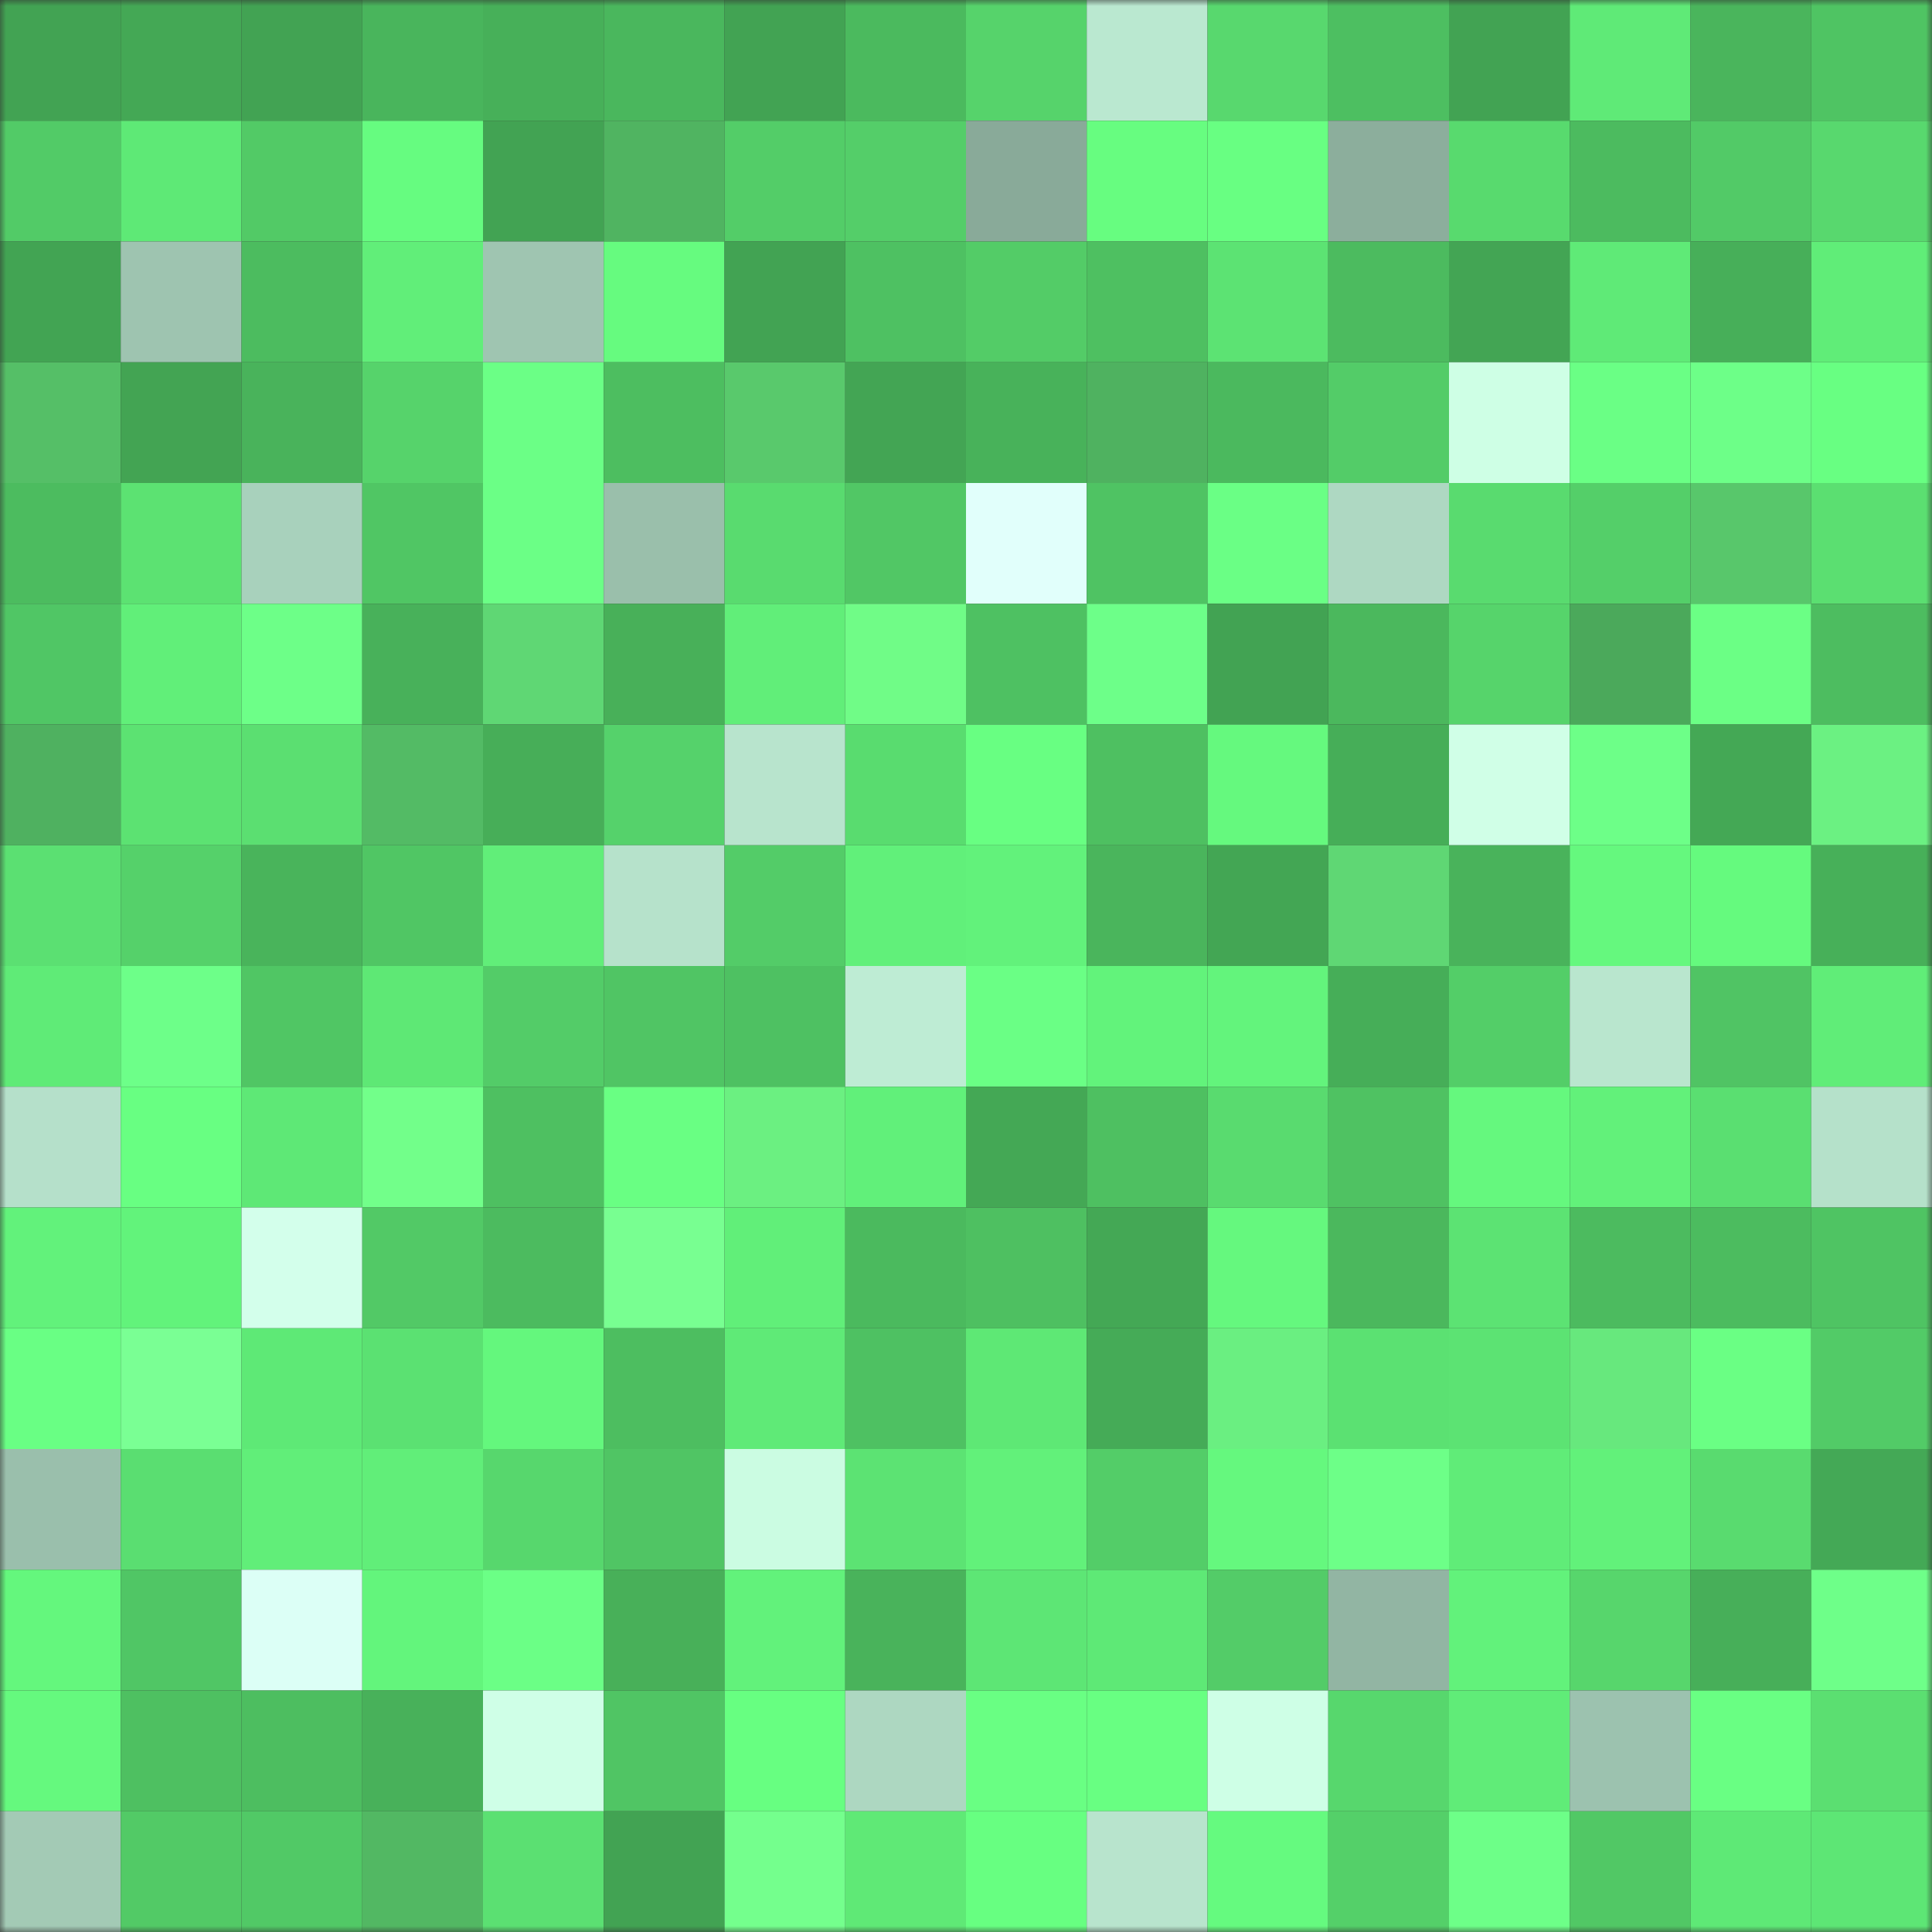 <svg viewBox="0 0 160 160" fill="none" role="img" xmlns="http://www.w3.org/2000/svg" width="240" height="240" name="lens%2Cweb555.lens"><rect x="0" y="0" width="160" height="160" fill="#333333" stroke="none"/><mask id="909073347" mask-type="alpha" maskUnits="userSpaceOnUse" x="0" y="0" width="160" height="160"><rect width="160" height="160" fill="#FFFFFF"></rect></mask><g mask="url(#909073347)"><rect x="0" y="0" width="10" height="10" fill="#42a353"></rect><rect x="10" y="0" width="10" height="10" fill="#44a855"></rect><rect x="20" y="0" width="10" height="10" fill="#42a353"></rect><rect x="30" y="0" width="10" height="10" fill="#49b55c"></rect><rect x="40" y="0" width="10" height="10" fill="#47b059"></rect><rect x="50" y="0" width="10" height="10" fill="#4ab75d"></rect><rect x="60" y="0" width="10" height="10" fill="#42a353"></rect><rect x="70" y="0" width="10" height="10" fill="#4bba5e"></rect><rect x="80" y="0" width="10" height="10" fill="#56d36b"></rect><rect x="90" y="0" width="10" height="10" fill="#bae8d0"></rect><rect x="100" y="0" width="10" height="10" fill="#58d86e"></rect><rect x="110" y="0" width="10" height="10" fill="#4dbf61"></rect><rect x="120" y="0" width="10" height="10" fill="#42a353"></rect><rect x="130" y="0" width="10" height="10" fill="#5fea77"></rect><rect x="140" y="0" width="10" height="10" fill="#4ab55c"></rect><rect x="150" y="0" width="10" height="10" fill="#4fc463"></rect><rect x="0" y="10" width="10" height="10" fill="#52cb67"></rect><rect x="10" y="10" width="10" height="10" fill="#5ee976"></rect><rect x="20" y="10" width="10" height="10" fill="#52ca66"></rect><rect x="30" y="10" width="10" height="10" fill="#66fc80"></rect><rect x="40" y="10" width="10" height="10" fill="#42a353"></rect><rect x="50" y="10" width="10" height="10" fill="#50b461"></rect><rect x="60" y="10" width="10" height="10" fill="#53cd68"></rect><rect x="70" y="10" width="10" height="10" fill="#54ce69"></rect><rect x="80" y="10" width="10" height="10" fill="#89aa99"></rect><rect x="90" y="10" width="10" height="10" fill="#67fd80"></rect><rect x="100" y="10" width="10" height="10" fill="#68ff82"></rect><rect x="110" y="10" width="10" height="10" fill="#8cae9c"></rect><rect x="120" y="10" width="10" height="10" fill="#58da6e"></rect><rect x="130" y="10" width="10" height="10" fill="#4cbb5f"></rect><rect x="140" y="10" width="10" height="10" fill="#52ca67"></rect><rect x="150" y="10" width="10" height="10" fill="#58d86e"></rect><rect x="0" y="20" width="10" height="10" fill="#42a453"></rect><rect x="10" y="20" width="10" height="10" fill="#9ec4b0"></rect><rect x="20" y="20" width="10" height="10" fill="#4cbc5f"></rect><rect x="30" y="20" width="10" height="10" fill="#61ee79"></rect><rect x="40" y="20" width="10" height="10" fill="#9fc5b1"></rect><rect x="50" y="20" width="10" height="10" fill="#66fb7f"></rect><rect x="60" y="20" width="10" height="10" fill="#42a353"></rect><rect x="70" y="20" width="10" height="10" fill="#4ec162"></rect><rect x="80" y="20" width="10" height="10" fill="#53cc67"></rect><rect x="90" y="20" width="10" height="10" fill="#4ec061"></rect><rect x="100" y="20" width="10" height="10" fill="#5ce373"></rect><rect x="110" y="20" width="10" height="10" fill="#4cbb5f"></rect><rect x="120" y="20" width="10" height="10" fill="#43a554"></rect><rect x="130" y="20" width="10" height="10" fill="#5fea77"></rect><rect x="140" y="20" width="10" height="10" fill="#47af59"></rect><rect x="150" y="20" width="10" height="10" fill="#60ed78"></rect><rect x="0" y="30" width="10" height="10" fill="#55bf67"></rect><rect x="10" y="30" width="10" height="10" fill="#43a453"></rect><rect x="20" y="30" width="10" height="10" fill="#49b35b"></rect><rect x="30" y="30" width="10" height="10" fill="#56d36b"></rect><rect x="40" y="30" width="10" height="10" fill="#6bff86"></rect><rect x="50" y="30" width="10" height="10" fill="#4dbe60"></rect><rect x="60" y="30" width="10" height="10" fill="#59c96c"></rect><rect x="70" y="30" width="10" height="10" fill="#43a554"></rect><rect x="80" y="30" width="10" height="10" fill="#48b25a"></rect><rect x="90" y="30" width="10" height="10" fill="#4fb260"></rect><rect x="100" y="30" width="10" height="10" fill="#4bb95e"></rect><rect x="110" y="30" width="10" height="10" fill="#53cc68"></rect><rect x="120" y="30" width="10" height="10" fill="#ceffe5"></rect><rect x="130" y="30" width="10" height="10" fill="#6aff85"></rect><rect x="140" y="30" width="10" height="10" fill="#6dff88"></rect><rect x="150" y="30" width="10" height="10" fill="#68ff82"></rect><rect x="0" y="40" width="10" height="10" fill="#4cbc5f"></rect><rect x="10" y="40" width="10" height="10" fill="#5ce272"></rect><rect x="20" y="40" width="10" height="10" fill="#a8d1bc"></rect><rect x="30" y="40" width="10" height="10" fill="#50c664"></rect><rect x="40" y="40" width="10" height="10" fill="#6bff86"></rect><rect x="50" y="40" width="10" height="10" fill="#9abfab"></rect><rect x="60" y="40" width="10" height="10" fill="#59db6f"></rect><rect x="70" y="40" width="10" height="10" fill="#51c765"></rect><rect x="80" y="40" width="10" height="10" fill="#e1fffb"></rect><rect x="90" y="40" width="10" height="10" fill="#4fc363"></rect><rect x="100" y="40" width="10" height="10" fill="#6aff85"></rect><rect x="110" y="40" width="10" height="10" fill="#aed8c2"></rect><rect x="120" y="40" width="10" height="10" fill="#59db6f"></rect><rect x="130" y="40" width="10" height="10" fill="#54cf69"></rect><rect x="140" y="40" width="10" height="10" fill="#58c76b"></rect><rect x="150" y="40" width="10" height="10" fill="#5bdf71"></rect><rect x="0" y="50" width="10" height="10" fill="#50c665"></rect><rect x="10" y="50" width="10" height="10" fill="#61ef79"></rect><rect x="20" y="50" width="10" height="10" fill="#6dff88"></rect><rect x="30" y="50" width="10" height="10" fill="#48b15a"></rect><rect x="40" y="50" width="10" height="10" fill="#5fd774"></rect><rect x="50" y="50" width="10" height="10" fill="#48b059"></rect><rect x="60" y="50" width="10" height="10" fill="#61ee79"></rect><rect x="70" y="50" width="10" height="10" fill="#70fc87"></rect><rect x="80" y="50" width="10" height="10" fill="#4ec162"></rect><rect x="90" y="50" width="10" height="10" fill="#6dff89"></rect><rect x="100" y="50" width="10" height="10" fill="#42a353"></rect><rect x="110" y="50" width="10" height="10" fill="#4bb85d"></rect><rect x="120" y="50" width="10" height="10" fill="#56d46b"></rect><rect x="130" y="50" width="10" height="10" fill="#4ba95b"></rect><rect x="140" y="50" width="10" height="10" fill="#6bff85"></rect><rect x="150" y="50" width="10" height="10" fill="#4dbd60"></rect><rect x="0" y="60" width="10" height="10" fill="#4fb160"></rect><rect x="10" y="60" width="10" height="10" fill="#5ce272"></rect><rect x="20" y="60" width="10" height="10" fill="#5bdf71"></rect><rect x="30" y="60" width="10" height="10" fill="#53bb65"></rect><rect x="40" y="60" width="10" height="10" fill="#47ae58"></rect><rect x="50" y="60" width="10" height="10" fill="#55d26b"></rect><rect x="60" y="60" width="10" height="10" fill="#b8e4cd"></rect><rect x="70" y="60" width="10" height="10" fill="#59dc6f"></rect><rect x="80" y="60" width="10" height="10" fill="#68ff82"></rect><rect x="90" y="60" width="10" height="10" fill="#4ec061"></rect><rect x="100" y="60" width="10" height="10" fill="#65f97e"></rect><rect x="110" y="60" width="10" height="10" fill="#46ae58"></rect><rect x="120" y="60" width="10" height="10" fill="#d0ffe7"></rect><rect x="130" y="60" width="10" height="10" fill="#6dff88"></rect><rect x="140" y="60" width="10" height="10" fill="#44a855"></rect><rect x="150" y="60" width="10" height="10" fill="#6bf182"></rect><rect x="0" y="70" width="10" height="10" fill="#5be072"></rect><rect x="10" y="70" width="10" height="10" fill="#55d16a"></rect><rect x="20" y="70" width="10" height="10" fill="#49b45b"></rect><rect x="30" y="70" width="10" height="10" fill="#50c664"></rect><rect x="40" y="70" width="10" height="10" fill="#61ee79"></rect><rect x="50" y="70" width="10" height="10" fill="#b6e2cb"></rect><rect x="60" y="70" width="10" height="10" fill="#53cc68"></rect><rect x="70" y="70" width="10" height="10" fill="#61f07a"></rect><rect x="80" y="70" width="10" height="10" fill="#62f27b"></rect><rect x="90" y="70" width="10" height="10" fill="#4ab55c"></rect><rect x="100" y="70" width="10" height="10" fill="#43a654"></rect><rect x="110" y="70" width="10" height="10" fill="#5fd774"></rect><rect x="120" y="70" width="10" height="10" fill="#49b35b"></rect><rect x="130" y="70" width="10" height="10" fill="#65f87e"></rect><rect x="140" y="70" width="10" height="10" fill="#65fa7e"></rect><rect x="150" y="70" width="10" height="10" fill="#47b059"></rect><rect x="0" y="80" width="10" height="10" fill="#5feb77"></rect><rect x="10" y="80" width="10" height="10" fill="#6dff89"></rect><rect x="20" y="80" width="10" height="10" fill="#50c664"></rect><rect x="30" y="80" width="10" height="10" fill="#5ee875"></rect><rect x="40" y="80" width="10" height="10" fill="#53cc68"></rect><rect x="50" y="80" width="10" height="10" fill="#50c564"></rect><rect x="60" y="80" width="10" height="10" fill="#4ec162"></rect><rect x="70" y="80" width="10" height="10" fill="#beecd4"></rect><rect x="80" y="80" width="10" height="10" fill="#6aff85"></rect><rect x="90" y="80" width="10" height="10" fill="#62f37b"></rect><rect x="100" y="80" width="10" height="10" fill="#63f47c"></rect><rect x="110" y="80" width="10" height="10" fill="#46ae58"></rect><rect x="120" y="80" width="10" height="10" fill="#53ce68"></rect><rect x="130" y="80" width="10" height="10" fill="#b9e6ce"></rect><rect x="140" y="80" width="10" height="10" fill="#50c464"></rect><rect x="150" y="80" width="10" height="10" fill="#60ed78"></rect><rect x="0" y="90" width="10" height="10" fill="#b5e0ca"></rect><rect x="10" y="90" width="10" height="10" fill="#68ff82"></rect><rect x="20" y="90" width="10" height="10" fill="#5ee876"></rect><rect x="30" y="90" width="10" height="10" fill="#72ff8a"></rect><rect x="40" y="90" width="10" height="10" fill="#4ec061"></rect><rect x="50" y="90" width="10" height="10" fill="#69ff83"></rect><rect x="60" y="90" width="10" height="10" fill="#6bf081"></rect><rect x="70" y="90" width="10" height="10" fill="#61f07a"></rect><rect x="80" y="90" width="10" height="10" fill="#44a855"></rect><rect x="90" y="90" width="10" height="10" fill="#4ec061"></rect><rect x="100" y="90" width="10" height="10" fill="#59db6f"></rect><rect x="110" y="90" width="10" height="10" fill="#4fc262"></rect><rect x="120" y="90" width="10" height="10" fill="#65f87e"></rect><rect x="130" y="90" width="10" height="10" fill="#62f17a"></rect><rect x="140" y="90" width="10" height="10" fill="#5adf71"></rect><rect x="150" y="90" width="10" height="10" fill="#b5e1ca"></rect><rect x="0" y="100" width="10" height="10" fill="#62f27b"></rect><rect x="10" y="100" width="10" height="10" fill="#62f37b"></rect><rect x="20" y="100" width="10" height="10" fill="#d3ffeb"></rect><rect x="30" y="100" width="10" height="10" fill="#52c966"></rect><rect x="40" y="100" width="10" height="10" fill="#4cbb5f"></rect><rect x="50" y="100" width="10" height="10" fill="#78ff91"></rect><rect x="60" y="100" width="10" height="10" fill="#61ef79"></rect><rect x="70" y="100" width="10" height="10" fill="#4bba5e"></rect><rect x="80" y="100" width="10" height="10" fill="#4ec061"></rect><rect x="90" y="100" width="10" height="10" fill="#44a855"></rect><rect x="100" y="100" width="10" height="10" fill="#65f87e"></rect><rect x="110" y="100" width="10" height="10" fill="#4bb85d"></rect><rect x="120" y="100" width="10" height="10" fill="#5ce373"></rect><rect x="130" y="100" width="10" height="10" fill="#4cbb5f"></rect><rect x="140" y="100" width="10" height="10" fill="#4cbc5f"></rect><rect x="150" y="100" width="10" height="10" fill="#4fc463"></rect><rect x="0" y="110" width="10" height="10" fill="#69ff84"></rect><rect x="10" y="110" width="10" height="10" fill="#7aff94"></rect><rect x="20" y="110" width="10" height="10" fill="#5ee976"></rect><rect x="30" y="110" width="10" height="10" fill="#5be172"></rect><rect x="40" y="110" width="10" height="10" fill="#64f77d"></rect><rect x="50" y="110" width="10" height="10" fill="#4dbe60"></rect><rect x="60" y="110" width="10" height="10" fill="#5fea77"></rect><rect x="70" y="110" width="10" height="10" fill="#4ec162"></rect><rect x="80" y="110" width="10" height="10" fill="#5ee875"></rect><rect x="90" y="110" width="10" height="10" fill="#45ab57"></rect><rect x="100" y="110" width="10" height="10" fill="#6aef81"></rect><rect x="110" y="110" width="10" height="10" fill="#5be172"></rect><rect x="120" y="110" width="10" height="10" fill="#5ce373"></rect><rect x="130" y="110" width="10" height="10" fill="#67e87d"></rect><rect x="140" y="110" width="10" height="10" fill="#6aff84"></rect><rect x="150" y="110" width="10" height="10" fill="#52cb67"></rect><rect x="0" y="120" width="10" height="10" fill="#9abfac"></rect><rect x="10" y="120" width="10" height="10" fill="#5ade71"></rect><rect x="20" y="120" width="10" height="10" fill="#61ee79"></rect><rect x="30" y="120" width="10" height="10" fill="#61ee79"></rect><rect x="40" y="120" width="10" height="10" fill="#57d76d"></rect><rect x="50" y="120" width="10" height="10" fill="#50c564"></rect><rect x="60" y="120" width="10" height="10" fill="#cbfce2"></rect><rect x="70" y="120" width="10" height="10" fill="#5ce373"></rect><rect x="80" y="120" width="10" height="10" fill="#62f17a"></rect><rect x="90" y="120" width="10" height="10" fill="#53cd68"></rect><rect x="100" y="120" width="10" height="10" fill="#65f87e"></rect><rect x="110" y="120" width="10" height="10" fill="#6dff88"></rect><rect x="120" y="120" width="10" height="10" fill="#60ec78"></rect><rect x="130" y="120" width="10" height="10" fill="#62f17a"></rect><rect x="140" y="120" width="10" height="10" fill="#59db6f"></rect><rect x="150" y="120" width="10" height="10" fill="#44a956"></rect><rect x="0" y="130" width="10" height="10" fill="#64f77d"></rect><rect x="10" y="130" width="10" height="10" fill="#50c665"></rect><rect x="20" y="130" width="10" height="10" fill="#dcfff6"></rect><rect x="30" y="130" width="10" height="10" fill="#63f57c"></rect><rect x="40" y="130" width="10" height="10" fill="#6bff86"></rect><rect x="50" y="130" width="10" height="10" fill="#48b059"></rect><rect x="60" y="130" width="10" height="10" fill="#62f27b"></rect><rect x="70" y="130" width="10" height="10" fill="#49b35b"></rect><rect x="80" y="130" width="10" height="10" fill="#5de675"></rect><rect x="90" y="130" width="10" height="10" fill="#5ee976"></rect><rect x="100" y="130" width="10" height="10" fill="#53cc68"></rect><rect x="110" y="130" width="10" height="10" fill="#92b5a3"></rect><rect x="120" y="130" width="10" height="10" fill="#62f27b"></rect><rect x="130" y="130" width="10" height="10" fill="#57d66c"></rect><rect x="140" y="130" width="10" height="10" fill="#47af59"></rect><rect x="150" y="130" width="10" height="10" fill="#6eff89"></rect><rect x="0" y="140" width="10" height="10" fill="#65f97e"></rect><rect x="10" y="140" width="10" height="10" fill="#4ec061"></rect><rect x="20" y="140" width="10" height="10" fill="#4dbe60"></rect><rect x="30" y="140" width="10" height="10" fill="#48b15a"></rect><rect x="40" y="140" width="10" height="10" fill="#cfffe7"></rect><rect x="50" y="140" width="10" height="10" fill="#50c564"></rect><rect x="60" y="140" width="10" height="10" fill="#67ff81"></rect><rect x="70" y="140" width="10" height="10" fill="#add7c1"></rect><rect x="80" y="140" width="10" height="10" fill="#69ff83"></rect><rect x="90" y="140" width="10" height="10" fill="#68ff82"></rect><rect x="100" y="140" width="10" height="10" fill="#ceffe6"></rect><rect x="110" y="140" width="10" height="10" fill="#57d76d"></rect><rect x="120" y="140" width="10" height="10" fill="#60ec78"></rect><rect x="130" y="140" width="10" height="10" fill="#9cc2af"></rect><rect x="140" y="140" width="10" height="10" fill="#69ff83"></rect><rect x="150" y="140" width="10" height="10" fill="#5bdf71"></rect><rect x="0" y="150" width="10" height="10" fill="#a3cab5"></rect><rect x="10" y="150" width="10" height="10" fill="#52ca66"></rect><rect x="20" y="150" width="10" height="10" fill="#51c966"></rect><rect x="30" y="150" width="10" height="10" fill="#52b863"></rect><rect x="40" y="150" width="10" height="10" fill="#5be072"></rect><rect x="50" y="150" width="10" height="10" fill="#42a353"></rect><rect x="60" y="150" width="10" height="10" fill="#74ff8d"></rect><rect x="70" y="150" width="10" height="10" fill="#5fe976"></rect><rect x="80" y="150" width="10" height="10" fill="#67ff81"></rect><rect x="90" y="150" width="10" height="10" fill="#b8e4cd"></rect><rect x="100" y="150" width="10" height="10" fill="#65fa7f"></rect><rect x="110" y="150" width="10" height="10" fill="#54d069"></rect><rect x="120" y="150" width="10" height="10" fill="#6dff88"></rect><rect x="130" y="150" width="10" height="10" fill="#51c865"></rect><rect x="140" y="150" width="10" height="10" fill="#5ee976"></rect><rect x="150" y="150" width="10" height="10" fill="#5de675"></rect></g></svg>